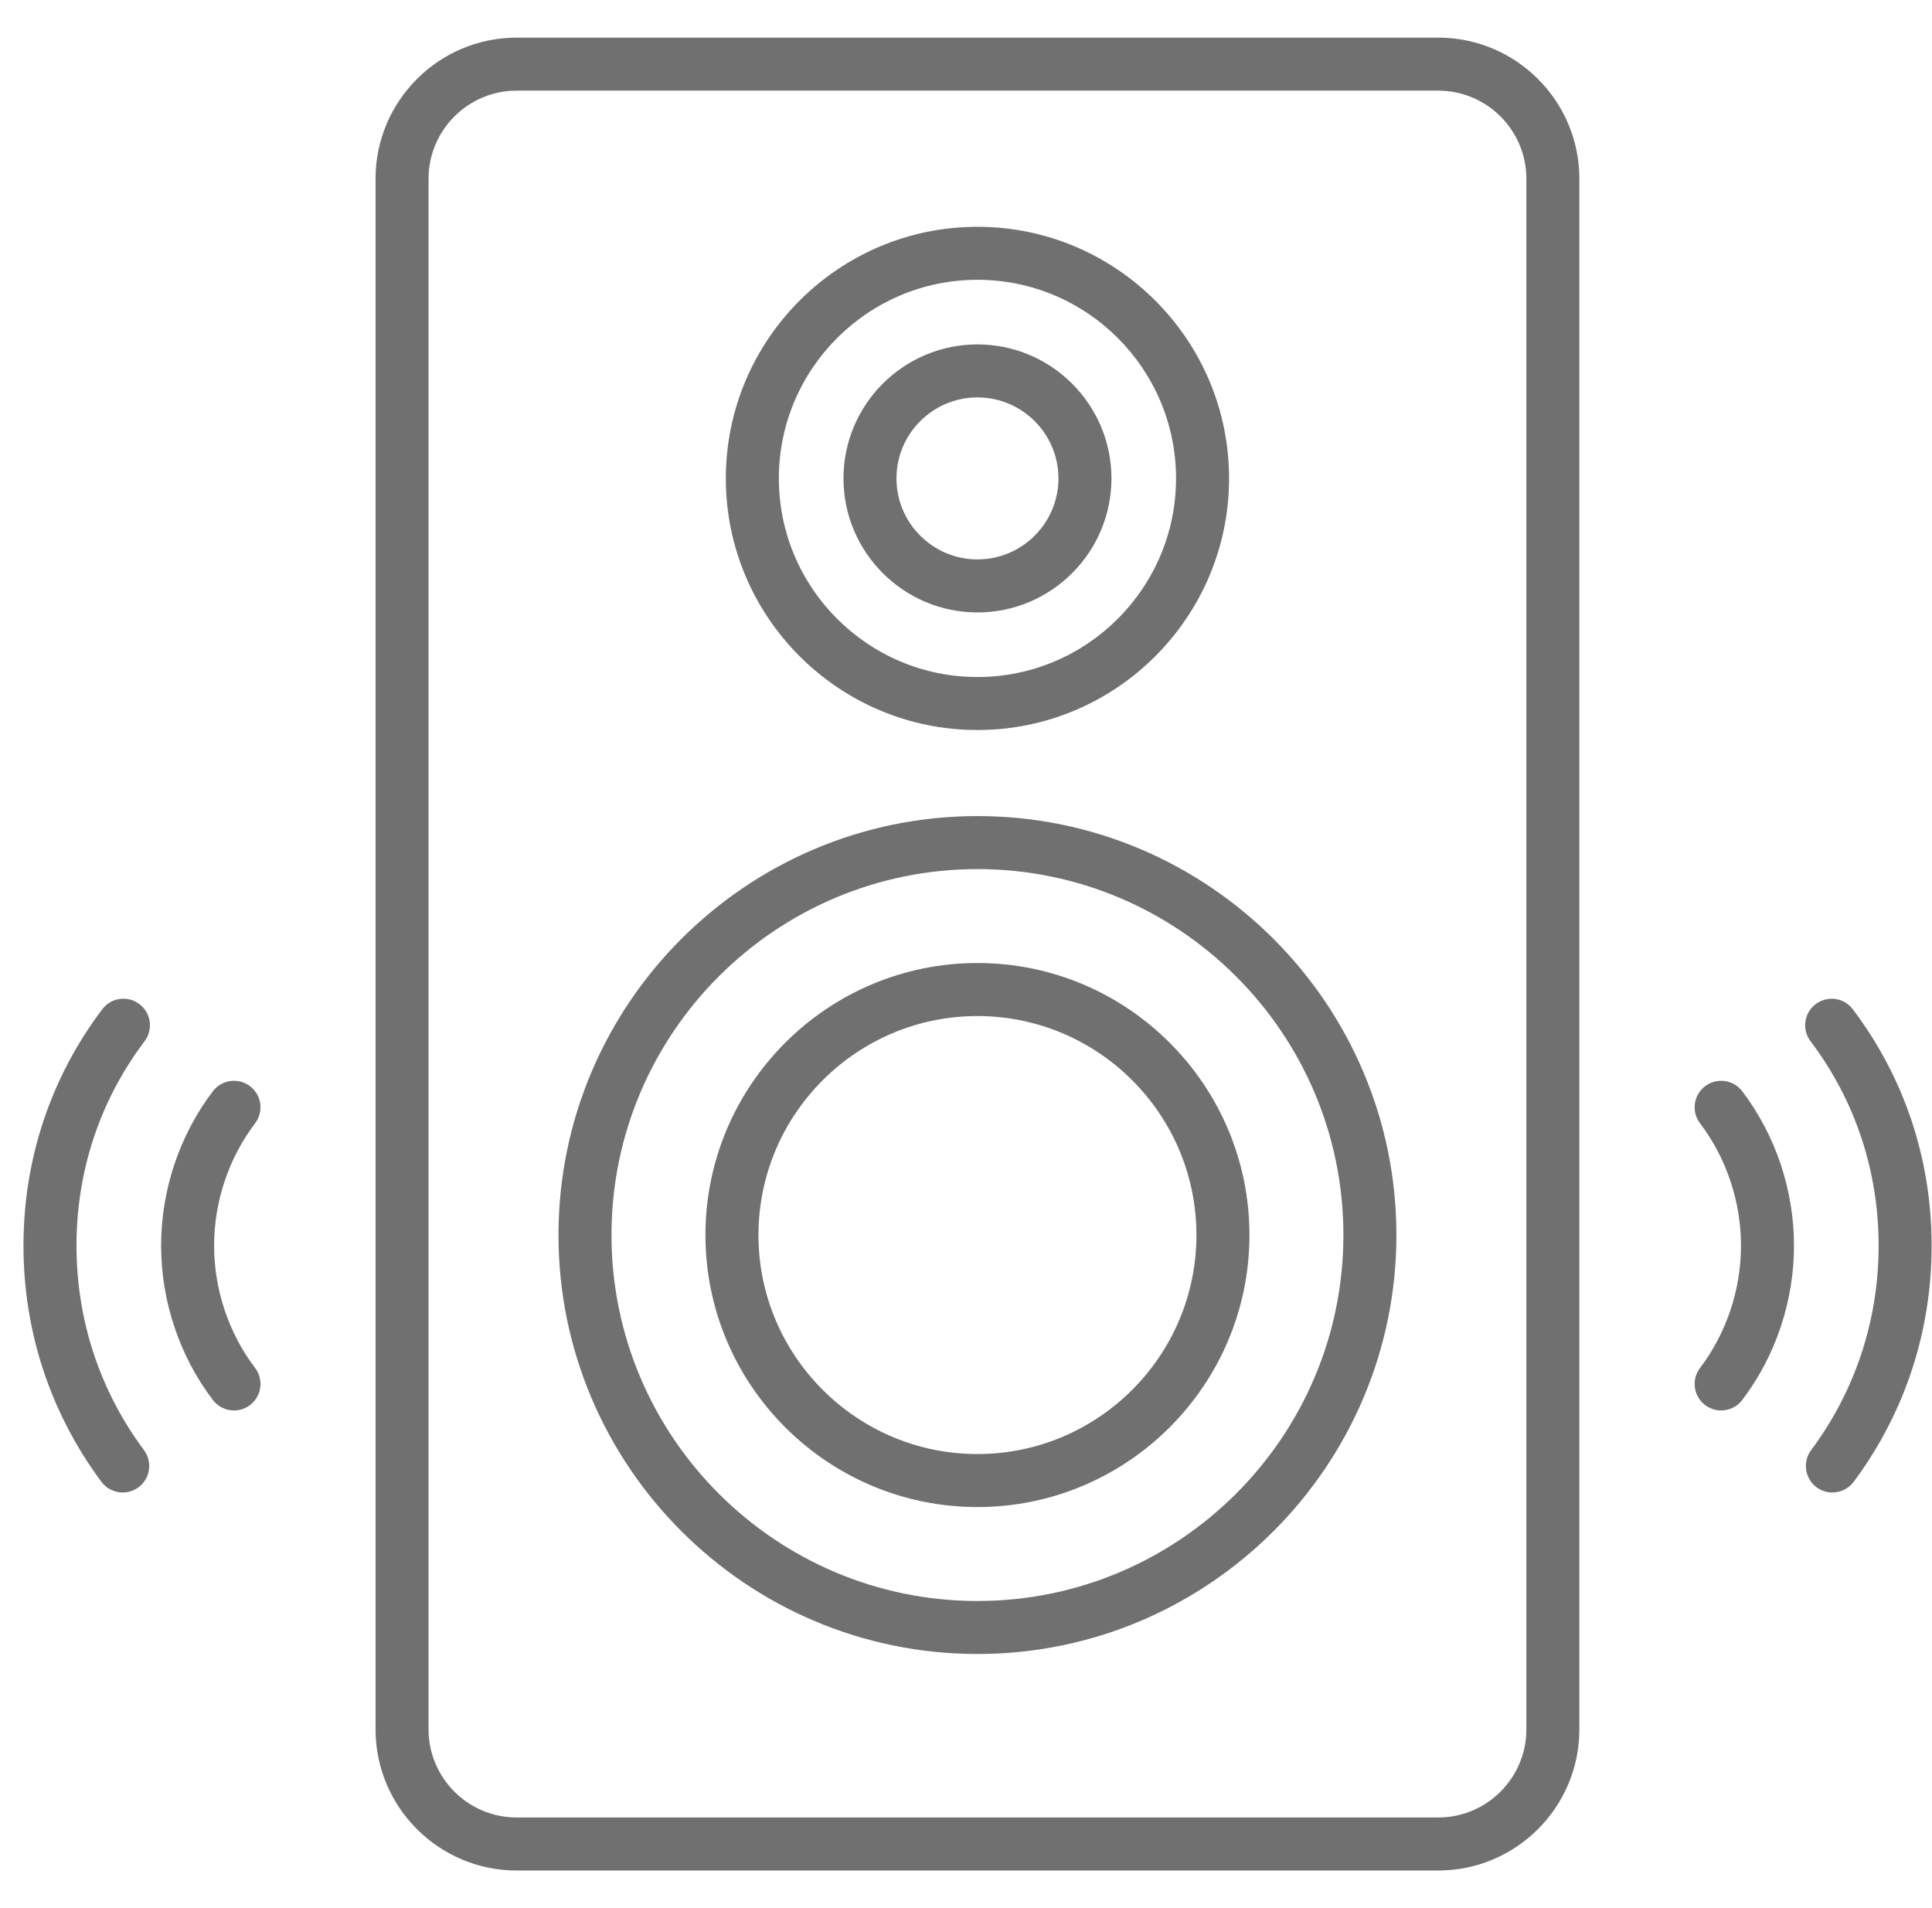 <svg width="81" height="80" viewBox="0 0 81 80" fill="none" xmlns="http://www.w3.org/2000/svg">
<g clip-path="url(#clip0_2401_21183)">
<path d="M60.298 78.424H21.662C18.399 78.424 15.745 75.77 15.745 72.506V7.495C15.745 4.232 18.399 1.578 21.662 1.578H60.298C63.562 1.578 66.216 4.232 66.216 7.495V72.506C66.216 75.77 63.562 78.424 60.298 78.424ZM21.662 3.8C19.624 3.8 17.967 5.457 17.967 7.495V72.506C17.967 74.543 19.624 76.201 21.662 76.201H60.298C62.336 76.201 63.994 74.543 63.994 72.506V7.495C63.994 5.457 62.336 3.8 60.298 3.8H21.662ZM40.98 30.607C35.163 30.607 30.431 25.875 30.431 20.058C30.431 14.241 35.163 9.509 40.98 9.509C46.795 9.509 51.529 14.241 51.529 20.058C51.529 25.875 46.795 30.607 40.98 30.607ZM40.98 11.731C36.39 11.731 32.654 15.467 32.654 20.058C32.654 24.649 36.39 28.385 40.98 28.385C45.572 28.385 49.306 24.649 49.306 20.058C49.306 15.467 45.572 11.731 40.98 11.731ZM40.98 25.677C37.883 25.677 35.363 23.156 35.363 20.058C35.363 16.96 37.883 14.44 40.98 14.44C44.078 14.44 46.598 16.96 46.598 20.058C46.598 23.156 44.078 25.677 40.98 25.677ZM40.98 16.662C39.109 16.662 37.585 18.185 37.585 20.058C37.585 21.931 39.109 23.454 40.98 23.454C42.852 23.454 44.376 21.931 44.376 20.058C44.376 18.185 42.852 16.662 40.98 16.662ZM40.98 69.346C31.294 69.346 23.415 61.466 23.415 51.781C23.415 42.095 31.294 34.215 40.98 34.215C50.665 34.215 58.545 42.095 58.545 51.781C58.545 61.466 50.665 69.346 40.98 69.346ZM40.98 36.438C32.52 36.438 25.637 43.321 25.637 51.781C25.637 60.24 32.52 67.124 40.98 67.124C49.439 67.124 56.323 60.24 56.323 51.781C56.323 43.321 49.439 36.438 40.98 36.438ZM40.98 63.185C34.691 63.185 29.576 58.07 29.576 51.781C29.576 45.492 34.691 40.376 40.98 40.376C47.269 40.376 52.384 45.492 52.384 51.781C52.384 58.07 47.269 63.185 40.98 63.185ZM40.98 42.599C35.918 42.599 31.799 46.718 31.799 51.781C31.799 56.844 35.918 60.963 40.98 60.963C46.042 60.963 50.161 56.844 50.161 51.781C50.161 46.718 46.042 42.599 40.98 42.599ZM5.808 62.356C6.3 61.989 6.402 61.292 6.037 60.8C4.185 58.313 3.207 55.346 3.207 52.225C3.207 49.09 4.194 46.127 6.061 43.656C6.431 43.165 6.335 42.468 5.844 42.099C5.356 41.726 4.656 41.824 4.288 42.314C2.127 45.175 0.984 48.601 0.984 52.225C0.984 55.828 2.115 59.252 4.253 62.128C4.471 62.421 4.806 62.575 5.146 62.575C5.376 62.575 5.609 62.503 5.808 62.356ZM10.481 58.91C10.97 58.538 11.066 57.842 10.694 57.352C9.587 55.893 8.977 54.072 8.977 52.225C8.977 50.377 9.587 48.556 10.694 47.097C11.066 46.607 10.97 45.91 10.481 45.539C9.993 45.17 9.296 45.264 8.925 45.752C7.525 47.594 6.755 49.895 6.755 52.225C6.755 54.556 7.525 56.855 8.925 58.697C9.143 58.983 9.475 59.135 9.81 59.135C10.045 59.135 10.28 59.062 10.481 58.91ZM77.716 62.128C79.854 59.255 80.984 55.83 80.984 52.225C80.984 48.601 79.841 45.175 77.679 42.314C77.31 41.824 76.616 41.728 76.123 42.099C75.635 42.468 75.537 43.165 75.908 43.656C77.775 46.125 78.762 49.09 78.762 52.225C78.762 55.348 77.783 58.313 75.932 60.8C75.566 61.292 75.668 61.989 76.16 62.356C76.36 62.503 76.592 62.575 76.824 62.575C77.163 62.575 77.497 62.421 77.716 62.128ZM73.046 58.695C74.444 56.852 75.214 54.554 75.214 52.225C75.214 49.897 74.444 47.599 73.046 45.754C72.673 45.261 71.974 45.172 71.49 45.539C70.999 45.91 70.904 46.607 71.275 47.095C72.382 48.556 72.992 50.379 72.992 52.225C72.992 54.072 72.382 55.893 71.275 57.354C70.904 57.842 70.999 58.538 71.49 58.91C71.69 59.062 71.926 59.135 72.16 59.135C72.495 59.135 72.827 58.983 73.046 58.695Z" fill="#707070"/>
</g>
<defs>
<clipPath id="clip0_2401_21183">
<rect width="80" height="80" fill="white" transform="translate(0.984)"/>
</clipPath>
</defs>
</svg>
